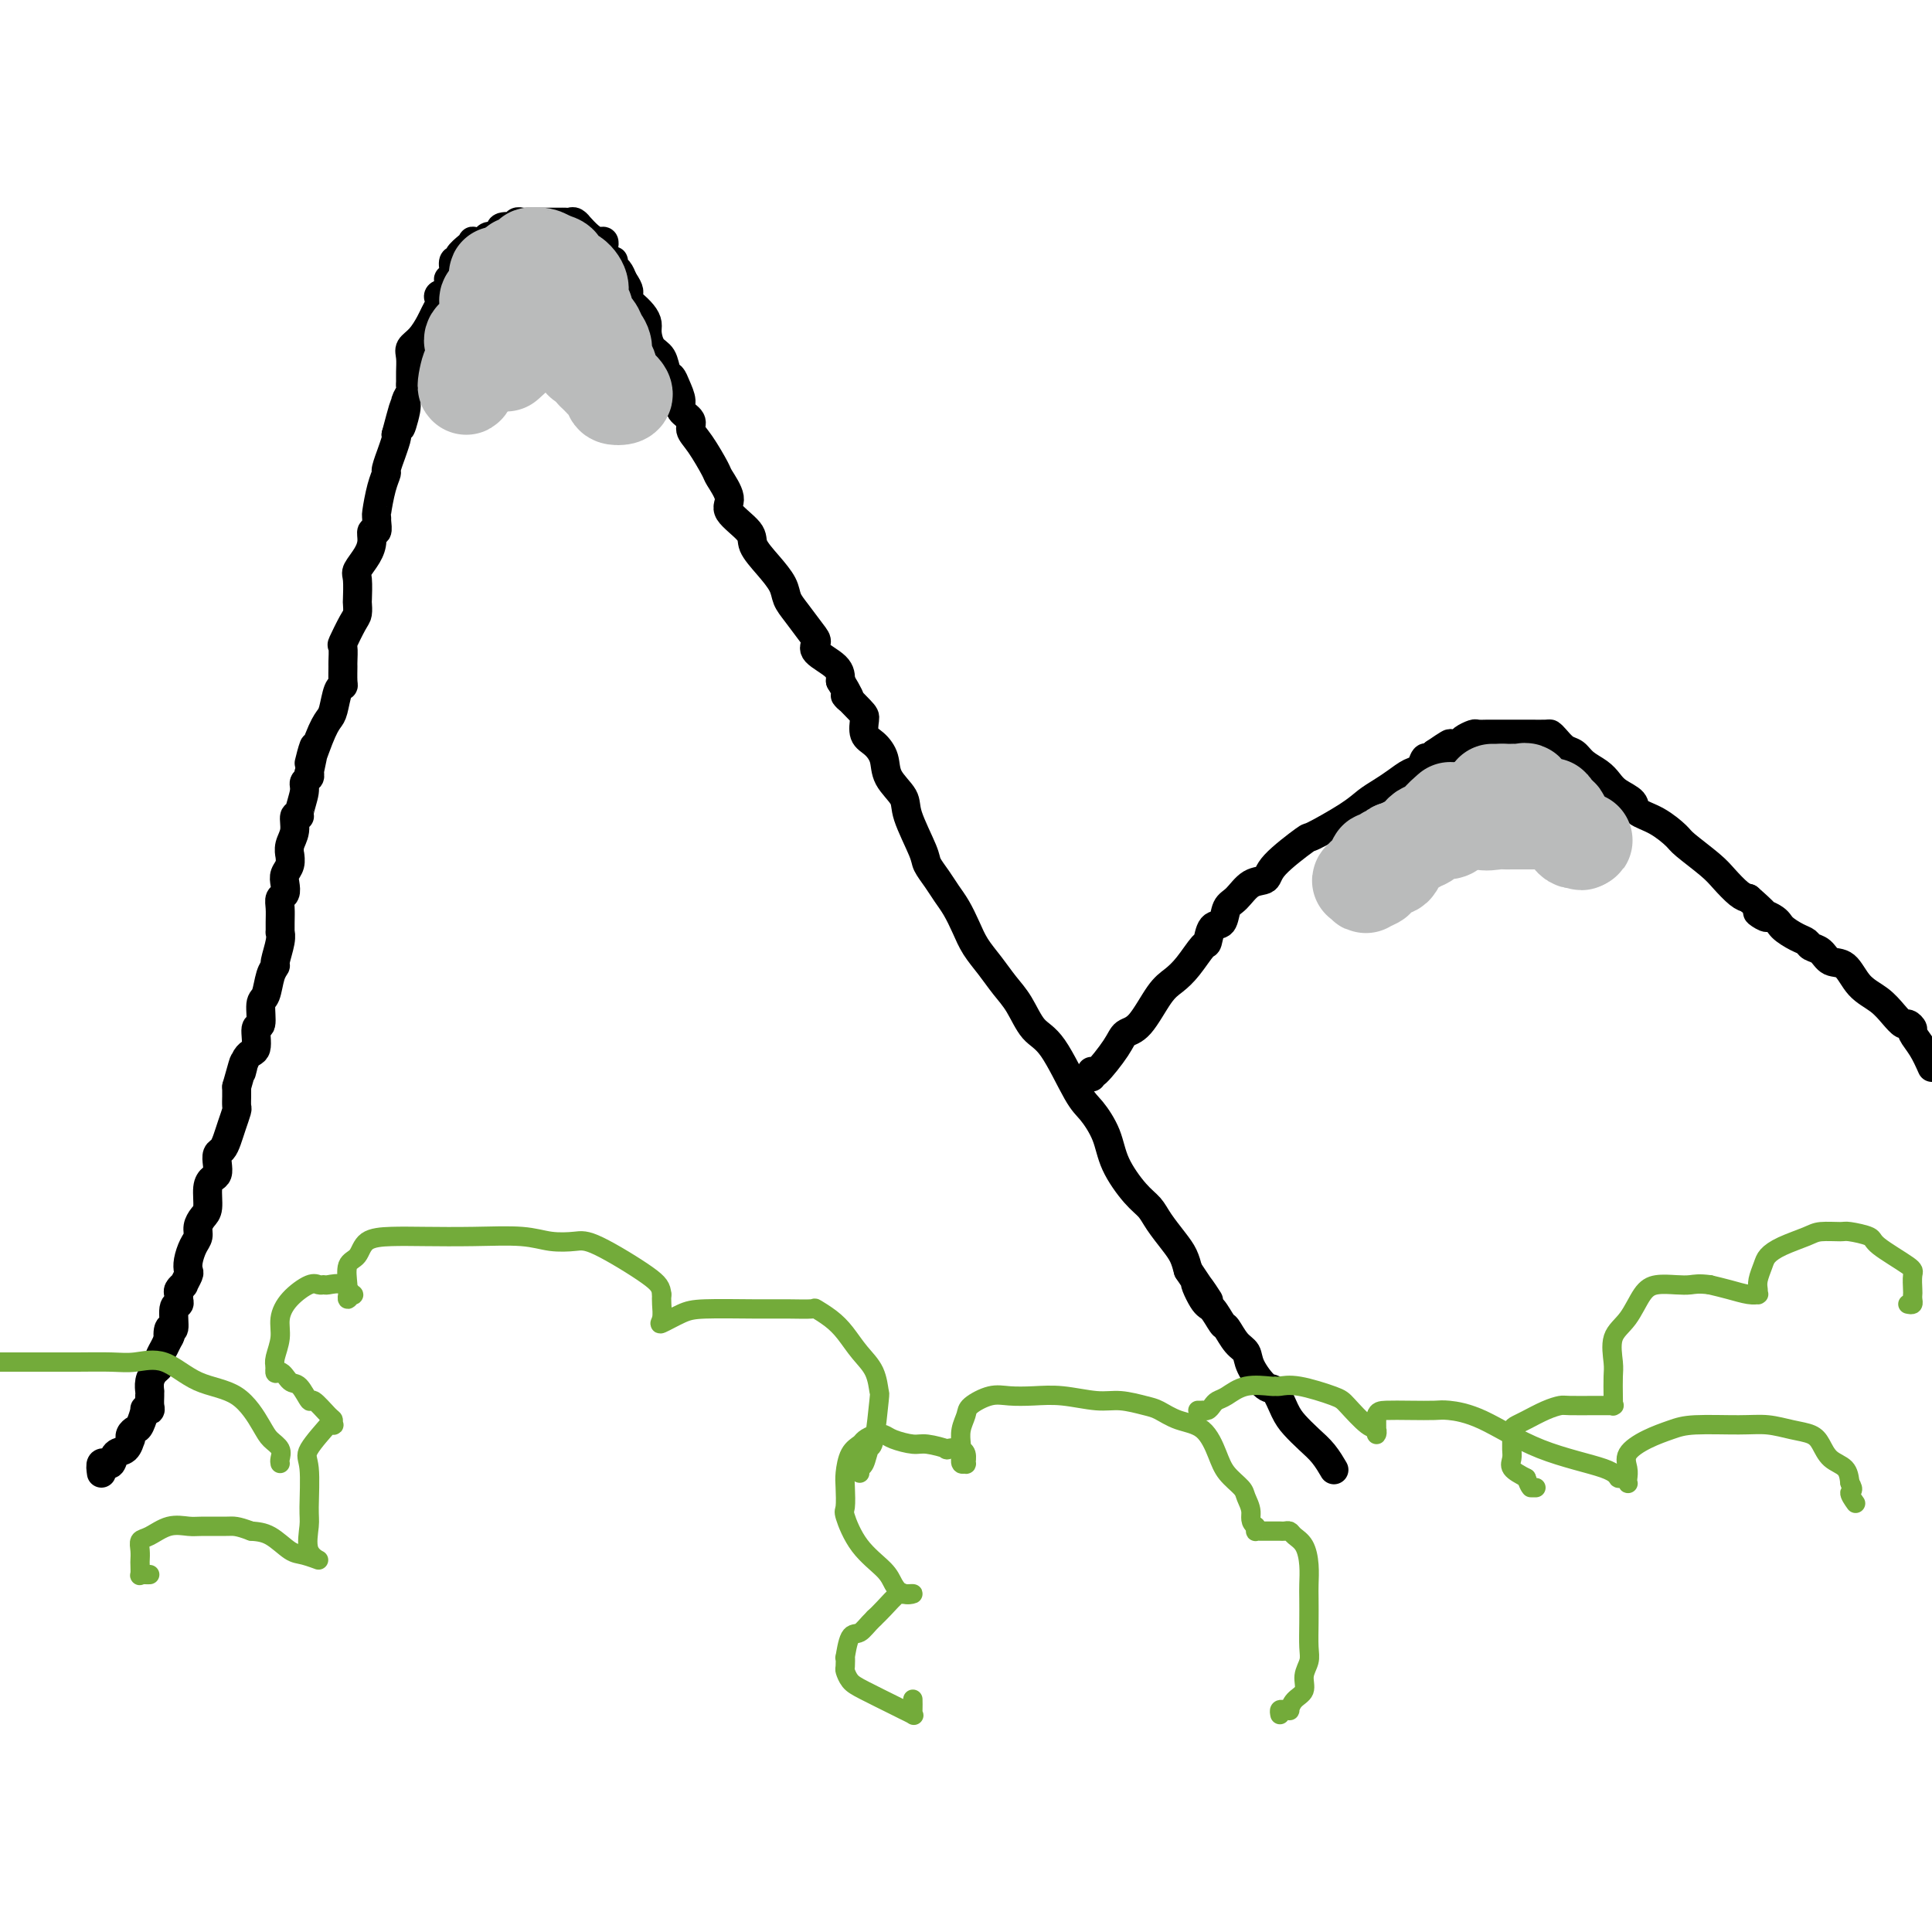<svg viewBox='0 0 400 400' version='1.1' xmlns='http://www.w3.org/2000/svg' xmlns:xlink='http://www.w3.org/1999/xlink'><g fill='none' stroke='#000000' stroke-width='6' stroke-linecap='round' stroke-linejoin='round'><path d='M21,305c-0.120,-0.849 -0.240,-1.699 0,-2c0.240,-0.301 0.842,-0.054 1,0c0.158,0.054 -0.126,-0.084 0,0c0.126,0.084 0.661,0.391 1,0c0.339,-0.391 0.482,-1.481 1,-2c0.518,-0.519 1.410,-0.468 2,-1c0.590,-0.532 0.879,-1.646 1,-2c0.121,-0.354 0.075,0.051 0,0c-0.075,-0.051 -0.179,-0.560 0,-1c0.179,-0.440 0.640,-0.811 1,-1c0.360,-0.189 0.618,-0.196 1,-1c0.382,-0.804 0.887,-2.404 1,-3c0.113,-0.596 -0.166,-0.188 0,0c0.166,0.188 0.777,0.157 1,0c0.223,-0.157 0.059,-0.440 0,-1c-0.059,-0.560 -0.013,-1.397 0,-2c0.013,-0.603 -0.007,-0.974 0,-1c0.007,-0.026 0.041,0.291 0,0c-0.041,-0.291 -0.156,-1.190 0,-2c0.156,-0.810 0.582,-1.531 1,-2c0.418,-0.469 0.829,-0.684 1,-1c0.171,-0.316 0.101,-0.731 0,-1c-0.101,-0.269 -0.233,-0.392 0,-1c0.233,-0.608 0.832,-1.702 1,-2c0.168,-0.298 -0.095,0.201 0,0c0.095,-0.201 0.547,-1.100 1,-2'/><path d='M35,277c0.946,-2.647 0.310,-0.264 0,0c-0.310,0.264 -0.293,-1.593 0,-2c0.293,-0.407 0.863,0.634 1,0c0.137,-0.634 -0.161,-2.943 0,-4c0.161,-1.057 0.779,-0.862 1,-1c0.221,-0.138 0.044,-0.610 0,-1c-0.044,-0.390 0.044,-0.700 0,-1c-0.044,-0.300 -0.222,-0.591 0,-1c0.222,-0.409 0.843,-0.938 1,-1c0.157,-0.062 -0.151,0.342 0,0c0.151,-0.342 0.763,-1.428 1,-2c0.237,-0.572 0.101,-0.628 0,-1c-0.101,-0.372 -0.168,-1.059 0,-2c0.168,-0.941 0.571,-2.137 1,-3c0.429,-0.863 0.885,-1.393 1,-2c0.115,-0.607 -0.110,-1.290 0,-2c0.110,-0.710 0.555,-1.446 1,-2c0.445,-0.554 0.890,-0.925 1,-2c0.110,-1.075 -0.115,-2.855 0,-4c0.115,-1.145 0.570,-1.654 1,-2c0.430,-0.346 0.836,-0.529 1,-1c0.164,-0.471 0.085,-1.231 0,-2c-0.085,-0.769 -0.177,-1.548 0,-2c0.177,-0.452 0.622,-0.578 1,-1c0.378,-0.422 0.690,-1.139 1,-2c0.310,-0.861 0.619,-1.866 1,-3c0.381,-1.134 0.834,-2.398 1,-3c0.166,-0.602 0.044,-0.543 0,-1c-0.044,-0.457 -0.012,-1.431 0,-2c0.012,-0.569 0.003,-0.734 0,-1c-0.003,-0.266 -0.002,-0.633 0,-1'/><path d='M49,225c2.365,-8.557 1.279,-3.949 1,-3c-0.279,0.949 0.250,-1.760 1,-3c0.750,-1.240 1.721,-1.012 2,-2c0.279,-0.988 -0.133,-3.192 0,-4c0.133,-0.808 0.810,-0.220 1,-1c0.190,-0.780 -0.108,-2.927 0,-4c0.108,-1.073 0.621,-1.071 1,-2c0.379,-0.929 0.623,-2.789 1,-4c0.377,-1.211 0.886,-1.773 1,-2c0.114,-0.227 -0.166,-0.118 0,-1c0.166,-0.882 0.777,-2.753 1,-4c0.223,-1.247 0.059,-1.868 0,-2c-0.059,-0.132 -0.012,0.225 0,0c0.012,-0.225 -0.011,-1.033 0,-2c0.011,-0.967 0.054,-2.093 0,-3c-0.054,-0.907 -0.207,-1.593 0,-2c0.207,-0.407 0.773,-0.534 1,-1c0.227,-0.466 0.114,-1.272 0,-2c-0.114,-0.728 -0.228,-1.377 0,-2c0.228,-0.623 0.797,-1.219 1,-2c0.203,-0.781 0.039,-1.748 0,-2c-0.039,-0.252 0.046,0.209 0,0c-0.046,-0.209 -0.224,-1.090 0,-2c0.224,-0.910 0.849,-1.851 1,-3c0.151,-1.149 -0.171,-2.507 0,-3c0.171,-0.493 0.834,-0.121 1,0c0.166,0.121 -0.165,-0.009 0,-1c0.165,-0.991 0.828,-2.843 1,-4c0.172,-1.157 -0.146,-1.619 0,-2c0.146,-0.381 0.756,-0.680 1,-1c0.244,-0.320 0.122,-0.660 0,-1'/><path d='M64,160c2.228,-10.266 0.299,-3.430 0,-2c-0.299,1.430 1.034,-2.545 2,-5c0.966,-2.455 1.565,-3.391 2,-4c0.435,-0.609 0.705,-0.892 1,-2c0.295,-1.108 0.615,-3.040 1,-4c0.385,-0.960 0.836,-0.948 1,-1c0.164,-0.052 0.042,-0.168 0,-1c-0.042,-0.832 -0.005,-2.380 0,-3c0.005,-0.620 -0.023,-0.311 0,-1c0.023,-0.689 0.097,-2.374 0,-3c-0.097,-0.626 -0.366,-0.192 0,-1c0.366,-0.808 1.366,-2.857 2,-4c0.634,-1.143 0.900,-1.379 1,-2c0.100,-0.621 0.033,-1.625 0,-2c-0.033,-0.375 -0.033,-0.120 0,-1c0.033,-0.880 0.099,-2.895 0,-4c-0.099,-1.105 -0.362,-1.299 0,-2c0.362,-0.701 1.351,-1.907 2,-3c0.649,-1.093 0.959,-2.072 1,-3c0.041,-0.928 -0.186,-1.803 0,-2c0.186,-0.197 0.785,0.285 1,0c0.215,-0.285 0.048,-1.338 0,-2c-0.048,-0.662 0.025,-0.934 0,-1c-0.025,-0.066 -0.146,0.075 0,-1c0.146,-1.075 0.560,-3.368 1,-5c0.440,-1.632 0.906,-2.605 1,-3c0.094,-0.395 -0.185,-0.211 0,-1c0.185,-0.789 0.833,-2.552 1,-3c0.167,-0.448 -0.147,0.418 0,0c0.147,-0.418 0.756,-2.119 1,-3c0.244,-0.881 0.122,-0.940 0,-1'/><path d='M82,90c2.946,-11.125 1.311,-3.937 1,-2c-0.311,1.937 0.701,-1.378 1,-3c0.299,-1.622 -0.116,-1.550 0,-2c0.116,-0.450 0.764,-1.423 1,-2c0.236,-0.577 0.062,-0.760 0,-1c-0.062,-0.240 -0.011,-0.539 0,-1c0.011,-0.461 -0.018,-1.086 0,-2c0.018,-0.914 0.085,-2.117 0,-3c-0.085,-0.883 -0.320,-1.445 0,-2c0.320,-0.555 1.197,-1.104 2,-2c0.803,-0.896 1.534,-2.138 2,-3c0.466,-0.862 0.668,-1.343 1,-2c0.332,-0.657 0.793,-1.490 1,-2c0.207,-0.510 0.160,-0.697 0,-1c-0.160,-0.303 -0.431,-0.721 0,-1c0.431,-0.279 1.566,-0.420 2,-1c0.434,-0.580 0.168,-1.599 0,-2c-0.168,-0.401 -0.237,-0.184 0,0c0.237,0.184 0.780,0.334 1,0c0.220,-0.334 0.118,-1.154 0,-2c-0.118,-0.846 -0.252,-1.719 0,-2c0.252,-0.281 0.889,0.030 1,0c0.111,-0.030 -0.303,-0.399 0,-1c0.303,-0.601 1.323,-1.433 2,-2c0.677,-0.567 1.010,-0.870 1,-1c-0.010,-0.130 -0.364,-0.086 0,0c0.364,0.086 1.444,0.216 2,0c0.556,-0.216 0.587,-0.776 1,-1c0.413,-0.224 1.206,-0.112 2,0'/><path d='M103,49c1.513,-0.786 1.294,-0.750 1,-1c-0.294,-0.250 -0.663,-0.785 0,-1c0.663,-0.215 2.359,-0.110 3,0c0.641,0.110 0.228,0.226 0,0c-0.228,-0.226 -0.269,-0.793 0,-1c0.269,-0.207 0.848,-0.056 1,0c0.152,0.056 -0.124,0.015 0,0c0.124,-0.015 0.649,-0.004 1,0c0.351,0.004 0.529,0.001 1,0c0.471,-0.001 1.236,-0.000 2,0c0.764,0.000 1.528,-0.000 2,0c0.472,0.000 0.651,0.000 1,0c0.349,-0.000 0.867,-0.001 1,0c0.133,0.001 -0.118,0.005 0,0c0.118,-0.005 0.604,-0.017 1,0c0.396,0.017 0.700,0.064 1,0c0.300,-0.064 0.595,-0.237 1,0c0.405,0.237 0.921,0.886 1,1c0.079,0.114 -0.280,-0.306 0,0c0.280,0.306 1.199,1.338 2,2c0.801,0.662 1.485,0.956 2,1c0.515,0.044 0.860,-0.161 1,0c0.140,0.161 0.075,0.687 0,1c-0.075,0.313 -0.161,0.412 0,1c0.161,0.588 0.568,1.666 1,2c0.432,0.334 0.889,-0.075 1,0c0.111,0.075 -0.124,0.636 0,1c0.124,0.364 0.607,0.533 1,1c0.393,0.467 0.697,1.234 1,2'/><path d='M129,58c1.628,2.330 1.196,2.655 1,3c-0.196,0.345 -0.158,0.710 0,1c0.158,0.290 0.437,0.504 1,1c0.563,0.496 1.412,1.272 2,2c0.588,0.728 0.917,1.407 1,2c0.083,0.593 -0.080,1.100 0,2c0.080,0.900 0.402,2.194 1,3c0.598,0.806 1.471,1.126 2,2c0.529,0.874 0.714,2.303 1,3c0.286,0.697 0.673,0.662 1,1c0.327,0.338 0.594,1.049 1,2c0.406,0.951 0.951,2.142 1,3c0.049,0.858 -0.396,1.382 0,2c0.396,0.618 1.635,1.329 2,2c0.365,0.671 -0.142,1.303 0,2c0.142,0.697 0.934,1.459 2,3c1.066,1.541 2.405,3.862 3,5c0.595,1.138 0.444,1.094 1,2c0.556,0.906 1.818,2.762 2,4c0.182,1.238 -0.715,1.857 0,3c0.715,1.143 3.041,2.809 4,4c0.959,1.191 0.549,1.906 1,3c0.451,1.094 1.763,2.566 3,4c1.237,1.434 2.399,2.832 3,4c0.601,1.168 0.641,2.108 1,3c0.359,0.892 1.039,1.736 2,3c0.961,1.264 2.205,2.946 3,4c0.795,1.054 1.141,1.478 1,2c-0.141,0.522 -0.769,1.140 0,2c0.769,0.860 2.934,1.960 4,3c1.066,1.040 1.033,2.020 1,3'/><path d='M174,141c3.621,5.933 1.172,3.266 1,3c-0.172,-0.266 1.933,1.870 3,3c1.067,1.130 1.096,1.253 1,2c-0.096,0.747 -0.316,2.118 0,3c0.316,0.882 1.168,1.274 2,2c0.832,0.726 1.645,1.784 2,3c0.355,1.216 0.251,2.590 1,4c0.749,1.410 2.350,2.856 3,4c0.650,1.144 0.348,1.986 1,4c0.652,2.014 2.258,5.199 3,7c0.742,1.801 0.622,2.218 1,3c0.378,0.782 1.255,1.931 2,3c0.745,1.069 1.357,2.060 2,3c0.643,0.940 1.316,1.830 2,3c0.684,1.170 1.380,2.622 2,4c0.620,1.378 1.166,2.684 2,4c0.834,1.316 1.957,2.643 3,4c1.043,1.357 2.005,2.745 3,4c0.995,1.255 2.023,2.379 3,4c0.977,1.621 1.904,3.741 3,5c1.096,1.259 2.361,1.657 4,4c1.639,2.343 3.653,6.630 5,9c1.347,2.370 2.027,2.823 3,4c0.973,1.177 2.237,3.080 3,5c0.763,1.920 1.023,3.858 2,6c0.977,2.142 2.671,4.488 4,6c1.329,1.512 2.293,2.190 3,3c0.707,0.810 1.159,1.753 2,3c0.841,1.247 2.073,2.797 3,4c0.927,1.203 1.551,2.058 2,3c0.449,0.942 0.725,1.971 1,3'/><path d='M246,263c7.224,10.882 3.283,4.588 2,3c-1.283,-1.588 0.093,1.532 1,3c0.907,1.468 1.347,1.285 2,2c0.653,0.715 1.521,2.328 2,3c0.479,0.672 0.569,0.401 1,1c0.431,0.599 1.204,2.066 2,3c0.796,0.934 1.617,1.335 2,2c0.383,0.665 0.328,1.595 1,3c0.672,1.405 2.070,3.286 3,4c0.930,0.714 1.393,0.263 2,1c0.607,0.737 1.357,2.664 2,4c0.643,1.336 1.178,2.082 2,3c0.822,0.918 1.932,2.009 3,3c1.068,0.991 2.095,1.882 3,3c0.905,1.118 1.687,2.462 2,3c0.313,0.538 0.156,0.269 0,0'/><path d='M226,223c0.001,-0.388 0.002,-0.776 0,-1c-0.002,-0.224 -0.007,-0.283 0,0c0.007,0.283 0.025,0.907 1,0c0.975,-0.907 2.908,-3.345 4,-5c1.092,-1.655 1.345,-2.528 2,-3c0.655,-0.472 1.713,-0.544 3,-2c1.287,-1.456 2.803,-4.296 4,-6c1.197,-1.704 2.074,-2.271 3,-3c0.926,-0.729 1.901,-1.618 3,-3c1.099,-1.382 2.321,-3.256 3,-4c0.679,-0.744 0.814,-0.358 1,-1c0.186,-0.642 0.422,-2.312 1,-3c0.578,-0.688 1.496,-0.393 2,-1c0.504,-0.607 0.592,-2.116 1,-3c0.408,-0.884 1.137,-1.141 2,-2c0.863,-0.859 1.861,-2.318 3,-3c1.139,-0.682 2.419,-0.588 3,-1c0.581,-0.412 0.462,-1.332 2,-3c1.538,-1.668 4.733,-4.085 6,-5c1.267,-0.915 0.607,-0.328 2,-1c1.393,-0.672 4.838,-2.604 7,-4c2.162,-1.396 3.041,-2.257 4,-3c0.959,-0.743 1.997,-1.370 3,-2c1.003,-0.630 1.970,-1.264 3,-2c1.030,-0.736 2.121,-1.573 3,-2c0.879,-0.427 1.545,-0.444 2,-1c0.455,-0.556 0.699,-1.650 1,-2c0.301,-0.350 0.657,0.043 1,0c0.343,-0.043 0.671,-0.521 1,-1'/><path d='M297,156c6.014,-4.129 2.049,-0.953 1,0c-1.049,0.953 0.817,-0.319 2,-1c1.183,-0.681 1.683,-0.771 2,-1c0.317,-0.229 0.451,-0.597 1,-1c0.549,-0.403 1.513,-0.840 2,-1c0.487,-0.160 0.498,-0.043 1,0c0.502,0.043 1.494,0.011 2,0c0.506,-0.011 0.525,-0.003 1,0c0.475,0.003 1.407,0.001 2,0c0.593,-0.001 0.849,-0.000 1,0c0.151,0.000 0.198,-0.000 1,0c0.802,0.000 2.361,0.002 3,0c0.639,-0.002 0.359,-0.008 1,0c0.641,0.008 2.202,0.029 3,0c0.798,-0.029 0.832,-0.107 1,0c0.168,0.107 0.471,0.399 1,1c0.529,0.601 1.283,1.512 2,2c0.717,0.488 1.398,0.553 2,1c0.602,0.447 1.125,1.274 2,2c0.875,0.726 2.102,1.349 3,2c0.898,0.651 1.467,1.328 2,2c0.533,0.672 1.029,1.339 2,2c0.971,0.661 2.417,1.316 3,2c0.583,0.684 0.302,1.397 1,2c0.698,0.603 2.374,1.094 4,2c1.626,0.906 3.202,2.225 4,3c0.798,0.775 0.819,1.006 2,2c1.181,0.994 3.523,2.751 5,4c1.477,1.249 2.090,1.990 3,3c0.910,1.010 2.117,2.289 3,3c0.883,0.711 1.441,0.856 2,1'/><path d='M362,186c6.790,5.903 2.765,3.662 2,3c-0.765,-0.662 1.731,0.257 3,1c1.269,0.743 1.313,1.311 2,2c0.687,0.689 2.017,1.498 3,2c0.983,0.502 1.617,0.695 2,1c0.383,0.305 0.513,0.721 1,1c0.487,0.279 1.330,0.419 2,1c0.670,0.581 1.166,1.601 2,2c0.834,0.399 2.006,0.178 3,1c0.994,0.822 1.810,2.689 3,4c1.190,1.311 2.754,2.068 4,3c1.246,0.932 2.175,2.041 3,3c0.825,0.959 1.548,1.768 2,2c0.452,0.232 0.635,-0.112 1,0c0.365,0.112 0.912,0.679 1,1c0.088,0.321 -0.284,0.394 0,1c0.284,0.606 1.224,1.745 2,3c0.776,1.255 1.388,2.628 2,4'/></g>
<g fill='none' stroke='#BABBBB' stroke-width='20' stroke-linecap='round' stroke-linejoin='round'><path d='M107,57c0.089,0.000 0.178,0.000 0,0c-0.178,-0.000 -0.622,-0.002 -1,0c-0.378,0.002 -0.690,0.006 -1,0c-0.310,-0.006 -0.619,-0.022 -1,0c-0.381,0.022 -0.833,0.083 -1,0c-0.167,-0.083 -0.048,-0.309 0,0c0.048,0.309 0.024,1.155 0,2'/><path d='M103,59c-0.616,0.471 -0.155,0.647 0,1c0.155,0.353 0.003,0.883 0,1c-0.003,0.117 0.143,-0.180 0,0c-0.143,0.180 -0.574,0.835 -1,1c-0.426,0.165 -0.846,-0.162 -1,0c-0.154,0.162 -0.041,0.813 0,1c0.041,0.187 0.011,-0.089 0,0c-0.011,0.089 -0.002,0.543 0,1c0.002,0.457 -0.004,0.919 0,1c0.004,0.081 0.017,-0.217 0,0c-0.017,0.217 -0.065,0.951 0,1c0.065,0.049 0.242,-0.586 0,0c-0.242,0.586 -0.902,2.392 -1,3c-0.098,0.608 0.366,0.017 0,0c-0.366,-0.017 -1.562,0.541 -2,1c-0.438,0.459 -0.118,0.820 0,1c0.118,0.180 0.033,0.180 0,1c-0.033,0.820 -0.012,2.462 0,3c0.012,0.538 0.017,-0.028 0,0c-0.017,0.028 -0.057,0.648 0,1c0.057,0.352 0.211,0.434 0,1c-0.211,0.566 -0.788,1.614 -1,2c-0.212,0.386 -0.061,0.110 0,0c0.061,-0.110 0.030,-0.055 0,0'/><path d='M97,79c-0.971,2.681 -0.400,-0.616 0,-2c0.400,-1.384 0.628,-0.856 1,-1c0.372,-0.144 0.887,-0.959 1,-2c0.113,-1.041 -0.176,-2.307 0,-3c0.176,-0.693 0.818,-0.814 1,-1c0.182,-0.186 -0.096,-0.436 0,-1c0.096,-0.564 0.565,-1.441 1,-2c0.435,-0.559 0.835,-0.799 1,-1c0.165,-0.201 0.096,-0.363 0,-1c-0.096,-0.637 -0.218,-1.748 0,-2c0.218,-0.252 0.776,0.355 1,0c0.224,-0.355 0.116,-1.672 0,-2c-0.116,-0.328 -0.239,0.335 0,0c0.239,-0.335 0.838,-1.666 1,-2c0.162,-0.334 -0.115,0.331 0,0c0.115,-0.331 0.622,-1.657 1,-2c0.378,-0.343 0.626,0.298 1,0c0.374,-0.298 0.875,-1.534 1,-2c0.125,-0.466 -0.126,-0.163 0,0c0.126,0.163 0.628,0.187 1,0c0.372,-0.187 0.613,-0.583 1,-1c0.387,-0.417 0.918,-0.854 1,-1c0.082,-0.146 -0.286,-0.001 0,0c0.286,0.001 1.224,-0.143 2,0c0.776,0.143 1.388,0.571 2,1'/><path d='M114,54c1.096,0.253 1.835,0.385 2,1c0.165,0.615 -0.244,1.713 0,2c0.244,0.287 1.141,-0.235 2,0c0.859,0.235 1.681,1.229 2,2c0.319,0.771 0.136,1.319 0,2c-0.136,0.681 -0.226,1.495 0,2c0.226,0.505 0.767,0.702 1,1c0.233,0.298 0.158,0.697 0,1c-0.158,0.303 -0.397,0.508 0,1c0.397,0.492 1.431,1.270 2,2c0.569,0.730 0.674,1.413 1,2c0.326,0.587 0.875,1.078 1,2c0.125,0.922 -0.174,2.274 0,3c0.174,0.726 0.820,0.824 1,1c0.180,0.176 -0.107,0.429 0,1c0.107,0.571 0.610,1.460 1,2c0.390,0.540 0.669,0.730 1,1c0.331,0.270 0.714,0.620 1,1c0.286,0.380 0.476,0.789 0,1c-0.476,0.211 -1.619,0.225 -2,0c-0.381,-0.225 0.001,-0.689 0,-1c-0.001,-0.311 -0.385,-0.468 -1,-1c-0.615,-0.532 -1.461,-1.438 -2,-2c-0.539,-0.562 -0.769,-0.781 -1,-1'/><path d='M123,77c-1.107,-1.080 -0.874,-1.781 -1,-2c-0.126,-0.219 -0.611,0.043 -1,0c-0.389,-0.043 -0.680,-0.390 -1,-1c-0.320,-0.610 -0.667,-1.484 -1,-2c-0.333,-0.516 -0.651,-0.674 -1,-1c-0.349,-0.326 -0.727,-0.819 -1,-1c-0.273,-0.181 -0.439,-0.049 -1,0c-0.561,0.049 -1.516,0.016 -2,0c-0.484,-0.016 -0.498,-0.015 -1,0c-0.502,0.015 -1.491,0.044 -2,0c-0.509,-0.044 -0.536,-0.162 -1,0c-0.464,0.162 -1.364,0.604 -2,1c-0.636,0.396 -1.007,0.747 -1,1c0.007,0.253 0.394,0.408 0,1c-0.394,0.592 -1.568,1.621 -2,2c-0.432,0.379 -0.124,0.108 0,0c0.124,-0.108 0.062,-0.054 0,0'/><path d='M300,168c0.235,-0.204 0.470,-0.409 0,0c-0.470,0.409 -1.646,1.430 -2,2c-0.354,0.570 0.113,0.688 0,1c-0.113,0.312 -0.805,0.818 -1,1c-0.195,0.182 0.106,0.039 0,0c-0.106,-0.039 -0.621,0.027 -1,0c-0.379,-0.027 -0.624,-0.148 -1,0c-0.376,0.148 -0.882,0.566 -1,1c-0.118,0.434 0.154,0.886 0,1c-0.154,0.114 -0.734,-0.109 -1,0c-0.266,0.109 -0.218,0.551 -1,1c-0.782,0.449 -2.395,0.904 -3,1c-0.605,0.096 -0.203,-0.166 0,0c0.203,0.166 0.208,0.762 0,1c-0.208,0.238 -0.630,0.119 -1,0c-0.370,-0.119 -0.688,-0.238 -1,0c-0.312,0.238 -0.618,0.834 -1,1c-0.382,0.166 -0.840,-0.096 -1,0c-0.160,0.096 -0.022,0.552 0,1c0.022,0.448 -0.071,0.890 0,1c0.071,0.110 0.306,-0.111 0,0c-0.306,0.111 -1.153,0.556 -2,1'/><path d='M283,181c-2.639,2.180 -0.737,1.131 0,1c0.737,-0.131 0.308,0.655 0,1c-0.308,0.345 -0.495,0.250 0,0c0.495,-0.250 1.673,-0.653 2,-1c0.327,-0.347 -0.196,-0.638 0,-1c0.196,-0.362 1.112,-0.795 2,-1c0.888,-0.205 1.747,-0.183 2,-1c0.253,-0.817 -0.101,-2.472 0,-3c0.101,-0.528 0.656,0.071 1,0c0.344,-0.071 0.477,-0.811 1,-1c0.523,-0.189 1.434,0.173 2,0c0.566,-0.173 0.785,-0.883 1,-1c0.215,-0.117 0.425,0.358 1,0c0.575,-0.358 1.516,-1.550 2,-2c0.484,-0.450 0.512,-0.159 1,0c0.488,0.159 1.436,0.186 2,0c0.564,-0.186 0.742,-0.586 1,-1c0.258,-0.414 0.594,-0.843 1,-1c0.406,-0.157 0.882,-0.042 1,0c0.118,0.042 -0.122,0.011 0,0c0.122,-0.011 0.606,-0.003 1,0c0.394,0.003 0.697,0.002 1,0'/><path d='M305,170c3.683,-1.702 1.890,-0.456 2,0c0.110,0.456 2.123,0.122 3,0c0.877,-0.122 0.617,-0.033 1,0c0.383,0.033 1.409,0.009 2,0c0.591,-0.009 0.747,-0.002 1,0c0.253,0.002 0.604,0.001 1,0c0.396,-0.001 0.836,-0.000 1,0c0.164,0.000 0.053,0.000 0,0c-0.053,-0.000 -0.048,-0.000 0,0c0.048,0.000 0.140,0.000 1,0c0.860,-0.000 2.487,-0.001 3,0c0.513,0.001 -0.089,0.003 0,0c0.089,-0.003 0.869,-0.011 1,0c0.131,0.011 -0.386,0.041 0,0c0.386,-0.041 1.676,-0.152 2,0c0.324,0.152 -0.317,0.566 0,1c0.317,0.434 1.592,0.887 2,1c0.408,0.113 -0.051,-0.113 0,0c0.051,0.113 0.612,0.566 1,1c0.388,0.434 0.605,0.847 1,1c0.395,0.153 0.970,0.044 1,0c0.030,-0.044 -0.485,-0.022 -1,0'/><path d='M327,174c0.666,0.610 0.333,0.135 0,0c-0.333,-0.135 -0.664,0.070 -1,0c-0.336,-0.070 -0.676,-0.414 -1,-1c-0.324,-0.586 -0.630,-1.414 -1,-2c-0.370,-0.586 -0.803,-0.931 -1,-1c-0.197,-0.069 -0.157,0.139 0,0c0.157,-0.139 0.430,-0.626 0,-1c-0.430,-0.374 -1.562,-0.636 -2,-1c-0.438,-0.364 -0.180,-0.829 0,-1c0.180,-0.171 0.283,-0.048 0,0c-0.283,0.048 -0.951,0.019 -1,0c-0.049,-0.019 0.520,-0.030 0,0c-0.520,0.030 -2.128,0.099 -3,0c-0.872,-0.099 -1.007,-0.366 -1,-1c0.007,-0.634 0.157,-1.634 0,-2c-0.157,-0.366 -0.619,-0.098 -1,0c-0.381,0.098 -0.679,0.026 -1,0c-0.321,-0.026 -0.663,-0.007 -1,0c-0.337,0.007 -0.668,0.002 -1,0c-0.332,-0.002 -0.666,-0.001 -1,0'/><path d='M311,164c-0.714,0.000 0.001,0.000 0,0c-0.001,-0.000 -0.719,0.000 -1,0c-0.281,0.000 -0.127,0.000 0,0c0.127,0.000 0.226,0.000 0,0c-0.226,0.000 -0.779,-0.000 -1,0c-0.221,0.000 -0.111,0.000 0,0'/></g>
<g fill='none' stroke='#73AB3A' stroke-width='4' stroke-linecap='round' stroke-linejoin='round'><path d='M265,355c-0.082,-0.426 -0.164,-0.852 0,-1c0.164,-0.148 0.574,-0.017 1,0c0.426,0.017 0.870,-0.081 1,0c0.130,0.081 -0.052,0.342 0,0c0.052,-0.342 0.340,-1.286 1,-2c0.660,-0.714 1.694,-1.197 2,-2c0.306,-0.803 -0.114,-1.927 0,-3c0.114,-1.073 0.762,-2.096 1,-3c0.238,-0.904 0.064,-1.690 0,-3c-0.064,-1.310 -0.019,-3.145 0,-5c0.019,-1.855 0.012,-3.729 0,-5c-0.012,-1.271 -0.031,-1.938 0,-3c0.031,-1.062 0.110,-2.519 0,-4c-0.110,-1.481 -0.411,-2.985 -1,-4c-0.589,-1.015 -1.468,-1.540 -2,-2c-0.532,-0.460 -0.719,-0.855 -1,-1c-0.281,-0.145 -0.656,-0.039 -1,0c-0.344,0.039 -0.656,0.010 -1,0c-0.344,-0.010 -0.719,-0.002 -1,0c-0.281,0.002 -0.468,-0.002 -1,0c-0.532,0.002 -1.411,0.011 -2,0c-0.589,-0.011 -0.889,-0.041 -1,0c-0.111,0.041 -0.032,0.155 0,0c0.032,-0.155 0.016,-0.577 0,-1'/><path d='M260,316c-1.408,-0.830 -0.929,-1.903 -1,-3c-0.071,-1.097 -0.692,-2.216 -1,-3c-0.308,-0.784 -0.304,-1.231 -1,-2c-0.696,-0.769 -2.091,-1.859 -3,-3c-0.909,-1.141 -1.333,-2.333 -2,-4c-0.667,-1.667 -1.577,-3.810 -3,-5c-1.423,-1.190 -3.357,-1.428 -5,-2c-1.643,-0.572 -2.994,-1.477 -4,-2c-1.006,-0.523 -1.668,-0.662 -3,-1c-1.332,-0.338 -3.336,-0.875 -5,-1c-1.664,-0.125 -2.989,0.161 -5,0c-2.011,-0.161 -4.707,-0.769 -7,-1c-2.293,-0.231 -4.183,-0.085 -6,0c-1.817,0.085 -3.563,0.108 -5,0c-1.437,-0.108 -2.567,-0.349 -4,0c-1.433,0.349 -3.168,1.286 -4,2c-0.832,0.714 -0.760,1.204 -1,2c-0.240,0.796 -0.793,1.897 -1,3c-0.207,1.103 -0.070,2.206 0,3c0.070,0.794 0.072,1.278 0,2c-0.072,0.722 -0.219,1.682 0,2c0.219,0.318 0.805,-0.006 1,0c0.195,0.006 0.001,0.342 0,0c-0.001,-0.342 0.192,-1.361 0,-2c-0.192,-0.639 -0.769,-0.897 -1,-1c-0.231,-0.103 -0.115,-0.052 0,0'/><path d='M199,300c-0.736,-0.481 -2.575,-0.184 -3,0c-0.425,0.184 0.563,0.256 0,0c-0.563,-0.256 -2.678,-0.840 -4,-1c-1.322,-0.160 -1.850,0.104 -3,0c-1.150,-0.104 -2.923,-0.575 -4,-1c-1.077,-0.425 -1.458,-0.803 -2,-1c-0.542,-0.197 -1.245,-0.211 -2,0c-0.755,0.211 -1.561,0.649 -2,1c-0.439,0.351 -0.509,0.616 -1,1c-0.491,0.384 -1.401,0.886 -2,2c-0.599,1.114 -0.886,2.838 -1,4c-0.114,1.162 -0.056,1.760 0,3c0.056,1.240 0.108,3.122 0,4c-0.108,0.878 -0.378,0.750 0,2c0.378,1.250 1.402,3.876 3,6c1.598,2.124 3.770,3.746 5,5c1.230,1.254 1.517,2.140 2,3c0.483,0.860 1.163,1.695 2,2c0.837,0.305 1.831,0.079 2,0c0.169,-0.079 -0.486,-0.012 -1,0c-0.514,0.012 -0.886,-0.033 -1,0c-0.114,0.033 0.031,0.143 0,0c-0.031,-0.143 -0.239,-0.538 -1,0c-0.761,0.538 -2.075,2.011 -3,3c-0.925,0.989 -1.463,1.495 -2,2'/><path d='M181,335c-1.503,1.460 -2.259,2.608 -3,3c-0.741,0.392 -1.467,0.026 -2,1c-0.533,0.974 -0.873,3.286 -1,4c-0.127,0.714 -0.043,-0.172 0,0c0.043,0.172 0.043,1.402 0,2c-0.043,0.598 -0.129,0.566 0,1c0.129,0.434 0.473,1.335 1,2c0.527,0.665 1.237,1.093 3,2c1.763,0.907 4.577,2.294 6,3c1.423,0.706 1.453,0.732 2,1c0.547,0.268 1.611,0.779 2,1c0.389,0.221 0.104,0.152 0,0c-0.104,-0.152 -0.028,-0.387 0,-1c0.028,-0.613 0.008,-1.604 0,-2c-0.008,-0.396 -0.004,-0.198 0,0'/><path d='M178,305c-0.089,-0.401 -0.178,-0.802 0,-1c0.178,-0.198 0.622,-0.193 1,-1c0.378,-0.807 0.688,-2.424 1,-3c0.312,-0.576 0.625,-0.110 1,-2c0.375,-1.890 0.813,-6.137 1,-8c0.187,-1.863 0.122,-1.342 0,-2c-0.122,-0.658 -0.303,-2.495 -1,-4c-0.697,-1.505 -1.910,-2.676 -3,-4c-1.090,-1.324 -2.058,-2.800 -3,-4c-0.942,-1.200 -1.860,-2.125 -3,-3c-1.140,-0.875 -2.504,-1.699 -3,-2c-0.496,-0.301 -0.126,-0.079 -1,0c-0.874,0.079 -2.992,0.015 -5,0c-2.008,-0.015 -3.907,0.019 -7,0c-3.093,-0.019 -7.379,-0.092 -10,0c-2.621,0.092 -3.578,0.348 -5,1c-1.422,0.652 -3.309,1.701 -4,2c-0.691,0.299 -0.186,-0.150 0,-1c0.186,-0.850 0.053,-2.100 0,-3c-0.053,-0.900 -0.027,-1.450 0,-2'/><path d='M137,268c-0.137,-1.487 -0.478,-2.206 -3,-4c-2.522,-1.794 -7.223,-4.663 -10,-6c-2.777,-1.337 -3.630,-1.143 -5,-1c-1.370,0.143 -3.257,0.234 -5,0c-1.743,-0.234 -3.342,-0.794 -6,-1c-2.658,-0.206 -6.374,-0.059 -10,0c-3.626,0.059 -7.161,0.030 -10,0c-2.839,-0.030 -4.981,-0.062 -7,0c-2.019,0.062 -3.914,0.217 -5,1c-1.086,0.783 -1.363,2.194 -2,3c-0.637,0.806 -1.636,1.005 -2,2c-0.364,0.995 -0.094,2.784 0,4c0.094,1.216 0.012,1.859 0,2c-0.012,0.141 0.045,-0.218 0,0c-0.045,0.218 -0.190,1.015 0,1c0.190,-0.015 0.717,-0.841 1,-1c0.283,-0.159 0.322,0.350 0,0c-0.322,-0.350 -1.004,-1.560 -2,-2c-0.996,-0.440 -2.304,-0.110 -3,0c-0.696,0.110 -0.779,-0.001 -1,0c-0.221,0.001 -0.580,0.113 -1,0c-0.420,-0.113 -0.901,-0.451 -2,0c-1.099,0.451 -2.817,1.693 -4,3c-1.183,1.307 -1.833,2.680 -2,4c-0.167,1.320 0.147,2.586 0,4c-0.147,1.414 -0.756,2.975 -1,4c-0.244,1.025 -0.122,1.512 0,2'/><path d='M57,283c-0.335,2.273 0.328,0.956 1,1c0.672,0.044 1.353,1.448 2,2c0.647,0.552 1.259,0.252 2,1c0.741,0.748 1.610,2.544 2,3c0.390,0.456 0.302,-0.428 1,0c0.698,0.428 2.182,2.168 3,3c0.818,0.832 0.969,0.754 1,1c0.031,0.246 -0.059,0.815 0,1c0.059,0.185 0.268,-0.013 0,0c-0.268,0.013 -1.014,0.237 -1,0c0.014,-0.237 0.789,-0.936 0,0c-0.789,0.936 -3.142,3.507 -4,5c-0.858,1.493 -0.220,1.907 0,4c0.220,2.093 0.022,5.864 0,8c-0.022,2.136 0.133,2.638 0,4c-0.133,1.362 -0.555,3.584 0,5c0.555,1.416 2.088,2.026 2,2c-0.088,-0.026 -1.797,-0.687 -3,-1c-1.203,-0.313 -1.901,-0.276 -3,-1c-1.099,-0.724 -2.600,-2.207 -4,-3c-1.400,-0.793 -2.700,-0.897 -4,-1'/><path d='M52,317c-3.030,-1.153 -3.606,-1.034 -5,-1c-1.394,0.034 -3.607,-0.017 -5,0c-1.393,0.017 -1.967,0.101 -3,0c-1.033,-0.101 -2.526,-0.388 -4,0c-1.474,0.388 -2.931,1.451 -4,2c-1.069,0.549 -1.750,0.586 -2,1c-0.250,0.414 -0.068,1.207 0,2c0.068,0.793 0.021,1.585 0,2c-0.021,0.415 -0.016,0.451 0,1c0.016,0.549 0.043,1.611 0,2c-0.043,0.389 -0.156,0.104 0,0c0.156,-0.104 0.580,-0.028 1,0c0.420,0.028 0.834,0.008 1,0c0.166,-0.008 0.083,-0.004 0,0'/><path d='M58,303c-0.052,-0.244 -0.103,-0.489 0,-1c0.103,-0.511 0.361,-1.289 0,-2c-0.361,-0.711 -1.340,-1.354 -2,-2c-0.660,-0.646 -1.001,-1.294 -2,-3c-0.999,-1.706 -2.655,-4.471 -5,-6c-2.345,-1.529 -5.377,-1.821 -8,-3c-2.623,-1.179 -4.835,-3.244 -7,-4c-2.165,-0.756 -4.283,-0.203 -6,0c-1.717,0.203 -3.035,0.054 -5,0c-1.965,-0.054 -4.578,-0.015 -7,0c-2.422,0.015 -4.652,0.004 -7,0c-2.348,-0.004 -4.814,-0.001 -7,0c-2.186,0.001 -4.093,0.001 -6,0'/><path d='M248,292c0.446,0.006 0.893,0.012 1,0c0.107,-0.012 -0.124,-0.044 0,0c0.124,0.044 0.604,0.162 1,0c0.396,-0.162 0.709,-0.604 1,-1c0.291,-0.396 0.561,-0.747 1,-1c0.439,-0.253 1.047,-0.407 2,-1c0.953,-0.593 2.250,-1.625 4,-2c1.750,-0.375 3.954,-0.094 5,0c1.046,0.094 0.936,0.001 1,0c0.064,-0.001 0.303,0.091 1,0c0.697,-0.091 1.851,-0.365 4,0c2.149,0.365 5.294,1.370 7,2c1.706,0.630 1.974,0.884 3,2c1.026,1.116 2.811,3.094 4,4c1.189,0.906 1.783,0.742 2,1c0.217,0.258 0.058,0.939 0,1c-0.058,0.061 -0.016,-0.499 0,-1c0.016,-0.501 0.004,-0.943 0,-1c-0.004,-0.057 -0.001,0.269 0,0c0.001,-0.269 0.001,-1.135 0,-2'/><path d='M285,293c0.223,-0.845 0.781,-0.956 2,-1c1.219,-0.044 3.098,-0.021 5,0c1.902,0.021 3.827,0.039 5,0c1.173,-0.039 1.596,-0.136 3,0c1.404,0.136 3.791,0.505 7,2c3.209,1.495 7.242,4.117 12,6c4.758,1.883 10.242,3.027 13,4c2.758,0.973 2.791,1.775 3,2c0.209,0.225 0.593,-0.127 1,0c0.407,0.127 0.838,0.733 1,1c0.162,0.267 0.054,0.195 0,0c-0.054,-0.195 -0.055,-0.514 0,-1c0.055,-0.486 0.166,-1.139 0,-2c-0.166,-0.861 -0.608,-1.929 0,-3c0.608,-1.071 2.265,-2.144 4,-3c1.735,-0.856 3.548,-1.494 5,-2c1.452,-0.506 2.542,-0.879 5,-1c2.458,-0.121 6.283,0.011 9,0c2.717,-0.011 4.326,-0.165 6,0c1.674,0.165 3.411,0.648 5,1c1.589,0.352 3.028,0.572 4,1c0.972,0.428 1.477,1.063 2,2c0.523,0.937 1.064,2.175 2,3c0.936,0.825 2.267,1.236 3,2c0.733,0.764 0.866,1.882 1,3'/><path d='M383,307c1.179,1.881 0.125,1.583 0,2c-0.125,0.417 0.679,1.548 1,2c0.321,0.452 0.161,0.226 0,0'/><path d='M395,270c0.422,0.085 0.845,0.170 1,0c0.155,-0.170 0.044,-0.596 0,-1c-0.044,-0.404 -0.019,-0.787 0,-1c0.019,-0.213 0.033,-0.256 0,-1c-0.033,-0.744 -0.114,-2.189 0,-3c0.114,-0.811 0.423,-0.988 -1,-2c-1.423,-1.012 -4.576,-2.860 -6,-4c-1.424,-1.140 -1.117,-1.571 -2,-2c-0.883,-0.429 -2.957,-0.855 -4,-1c-1.043,-0.145 -1.057,-0.008 -2,0c-0.943,0.008 -2.816,-0.112 -4,0c-1.184,0.112 -1.680,0.456 -3,1c-1.320,0.544 -3.464,1.287 -5,2c-1.536,0.713 -2.464,1.396 -3,2c-0.536,0.604 -0.680,1.129 -1,2c-0.320,0.871 -0.817,2.090 -1,3c-0.183,0.910 -0.053,1.513 0,2c0.053,0.487 0.031,0.860 0,1c-0.031,0.140 -0.069,0.049 0,0c0.069,-0.049 0.245,-0.054 0,0c-0.245,0.054 -0.912,0.168 -2,0c-1.088,-0.168 -2.597,-0.620 -4,-1c-1.403,-0.380 -2.702,-0.690 -4,-1'/><path d='M354,266c-2.325,-0.313 -3.139,-0.096 -4,0c-0.861,0.096 -1.769,0.071 -3,0c-1.231,-0.071 -2.785,-0.188 -4,0c-1.215,0.188 -2.091,0.681 -3,2c-0.909,1.319 -1.851,3.463 -3,5c-1.149,1.537 -2.504,2.468 -3,4c-0.496,1.532 -0.133,3.664 0,5c0.133,1.336 0.038,1.875 0,3c-0.038,1.125 -0.017,2.837 0,4c0.017,1.163 0.030,1.776 0,2c-0.030,0.224 -0.102,0.060 0,0c0.102,-0.060 0.380,-0.017 0,0c-0.380,0.017 -1.416,0.006 -2,0c-0.584,-0.006 -0.716,-0.009 -2,0c-1.284,0.009 -3.720,0.030 -5,0c-1.280,-0.030 -1.405,-0.111 -2,0c-0.595,0.111 -1.662,0.414 -3,1c-1.338,0.586 -2.947,1.455 -4,2c-1.053,0.545 -1.549,0.765 -2,1c-0.451,0.235 -0.855,0.486 -1,1c-0.145,0.514 -0.031,1.293 0,2c0.031,0.707 -0.023,1.344 0,2c0.023,0.656 0.122,1.330 0,2c-0.122,0.670 -0.463,1.334 0,2c0.463,0.666 1.732,1.333 3,2'/><path d='M316,306c0.707,2.000 0.973,2.000 1,2c0.027,0.000 -0.185,0.000 0,0c0.185,0.000 0.767,0.000 1,0c0.233,0.000 0.116,0.000 0,0'/></g>
</svg>